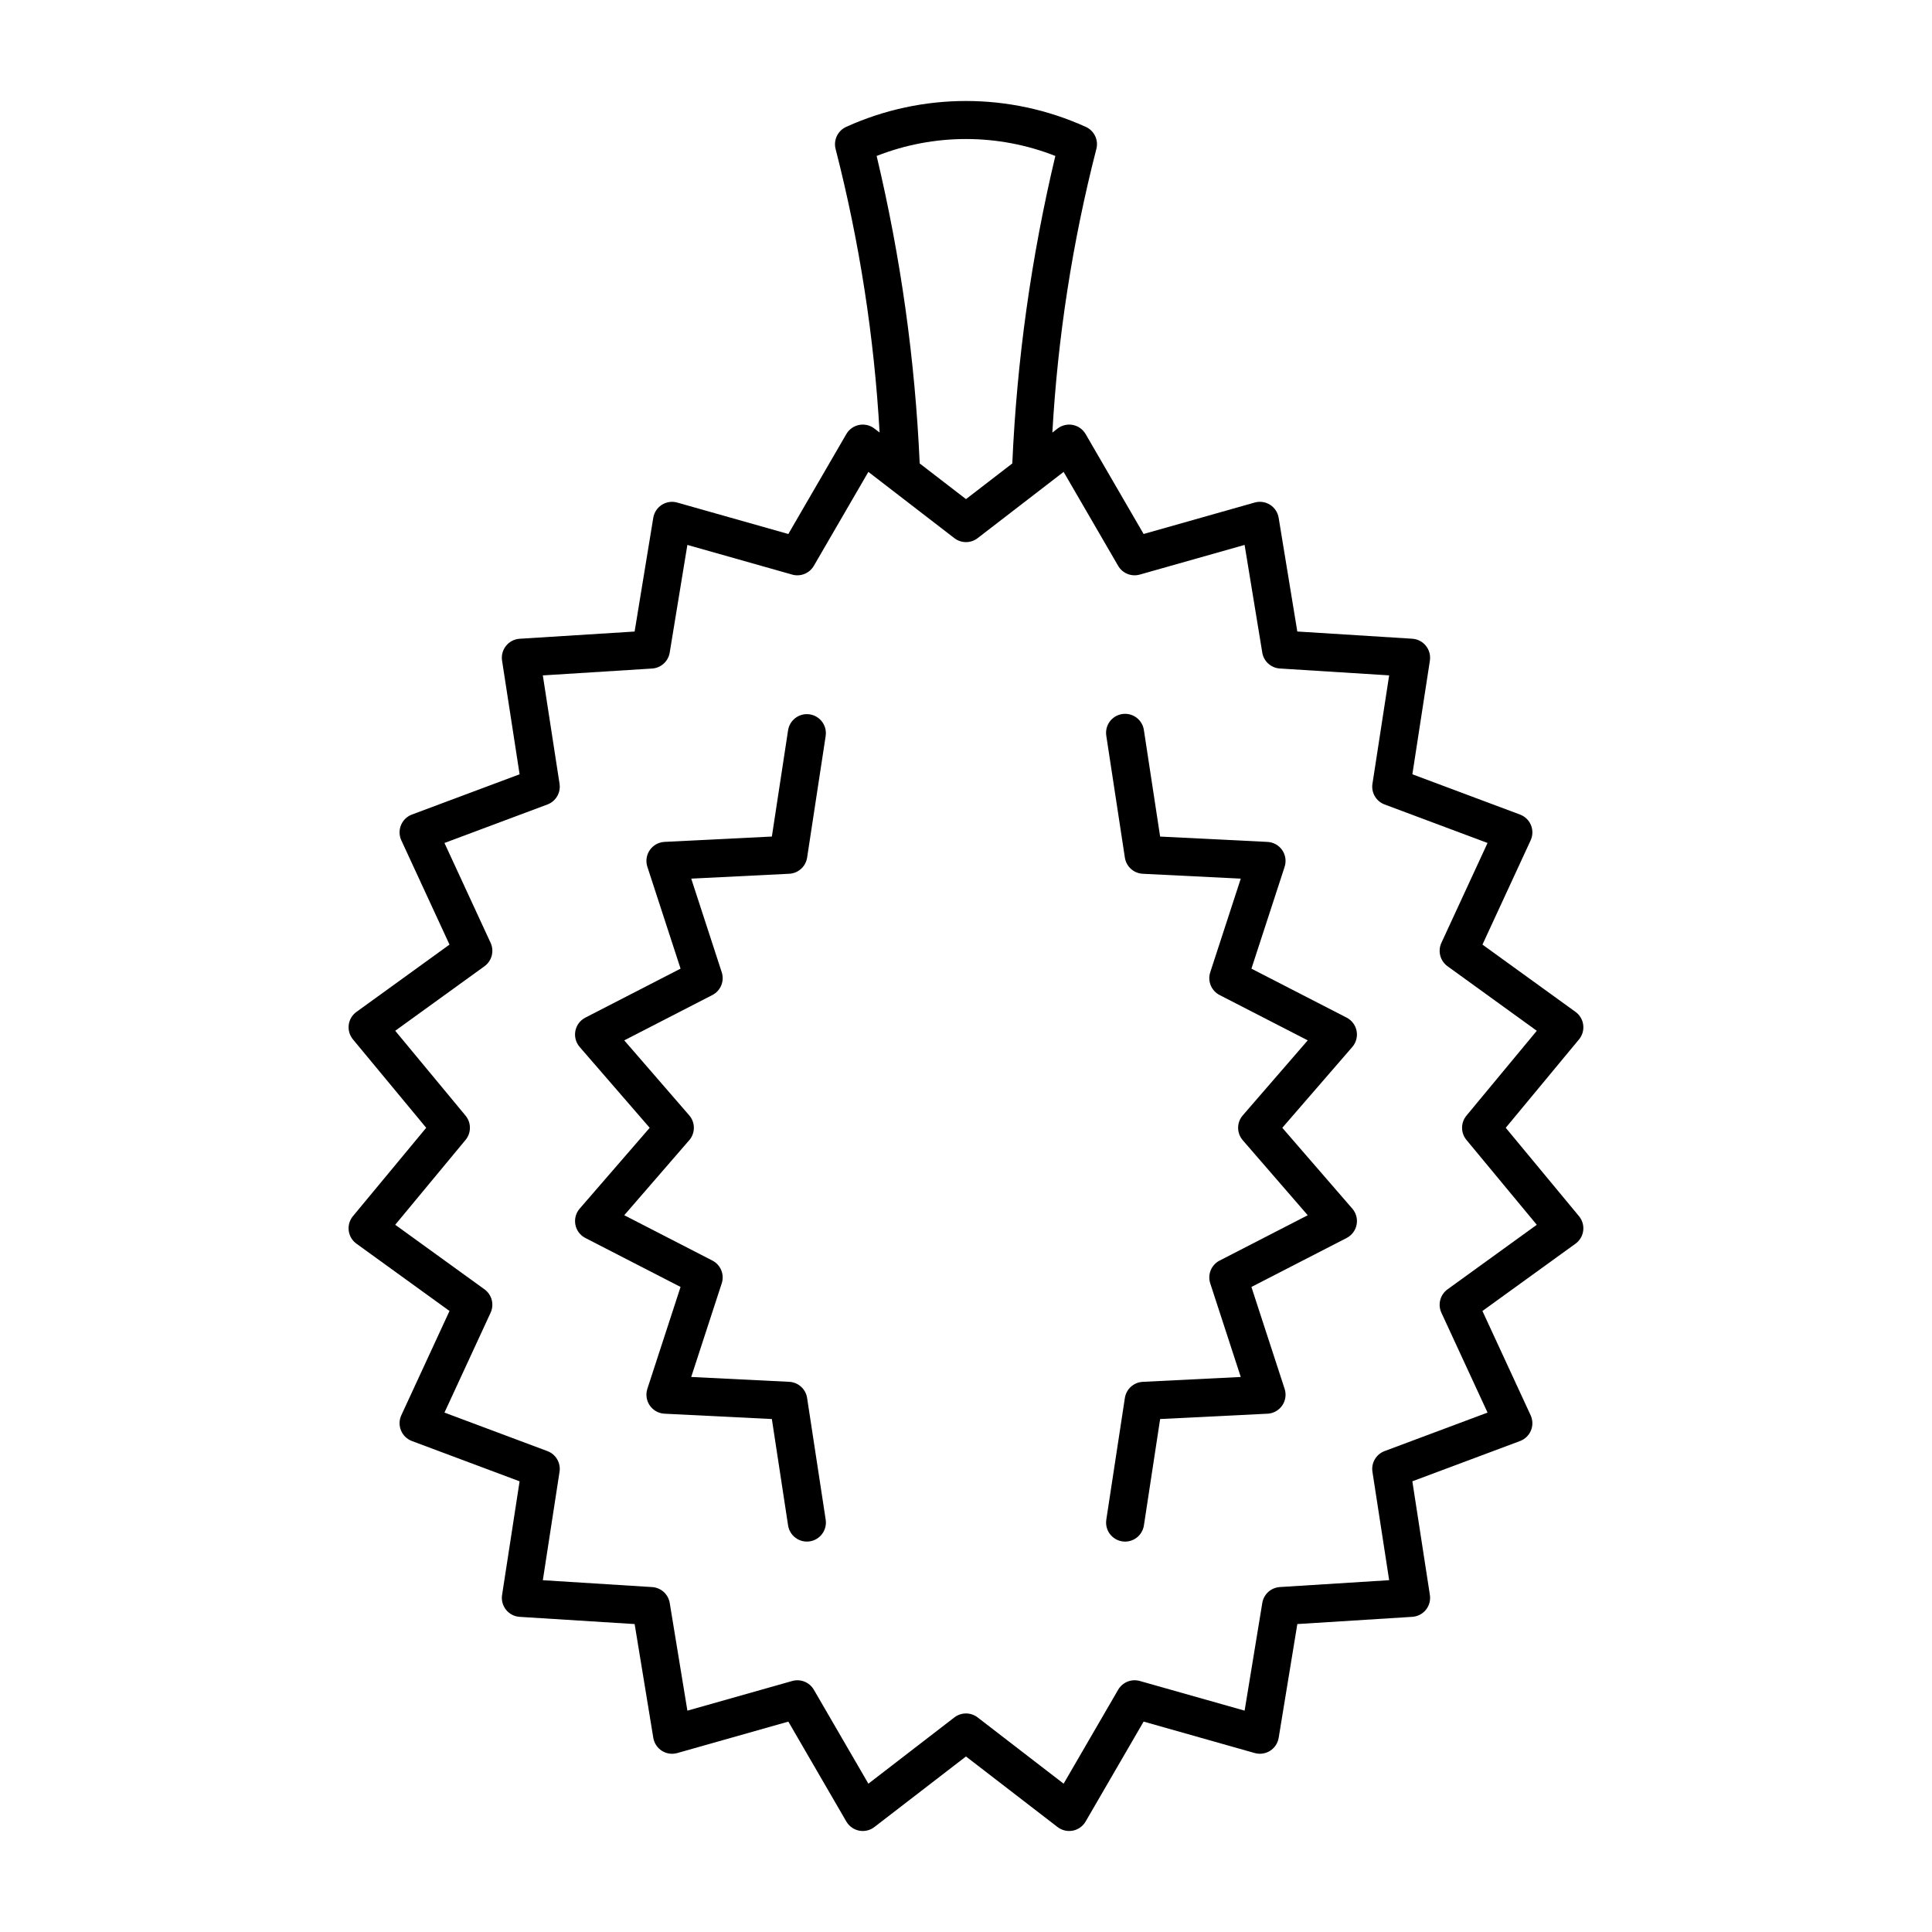 <?xml version="1.0" encoding="UTF-8"?>
<!-- Uploaded to: SVG Repo, www.svgrepo.com, Generator: SVG Repo Mixer Tools -->
<svg fill="#000000" width="800px" height="800px" version="1.1" viewBox="144 144 512 512" xmlns="http://www.w3.org/2000/svg">
 <g>
  <path d="m563.57 415.61c-0.172-1.383-0.91-2.633-2.043-3.449l-24.66-17.832 12.77-27.633-0.004 0.004c0.59-1.273 0.621-2.734 0.09-4.031-0.535-1.297-1.582-2.312-2.894-2.801l-28.535-10.676 4.644-30.125h-0.004c0.215-1.398-0.168-2.824-1.055-3.926-0.887-1.102-2.195-1.781-3.609-1.871l-30.469-1.914-4.945-30.148c-0.234-1.414-1.059-2.664-2.269-3.434-1.211-0.773-2.695-0.988-4.074-0.598l-29.445 8.336-15.367-26.48c-0.73-1.254-1.965-2.137-3.387-2.414-1.422-0.281-2.898 0.066-4.047 0.953l-1.375 1.062-0.004-0.004c1.43-25.34 5.328-50.484 11.637-75.066 0.68-2.426-0.543-4.981-2.856-5.973-20.137-9.102-43.211-9.102-63.348 0-2.305 1-3.523 3.547-2.856 5.973 6.309 24.586 10.207 49.727 11.637 75.066l-1.379-1.062c-1.152-0.883-2.625-1.23-4.047-0.953-1.426 0.281-2.66 1.16-3.387 2.418l-15.371 26.484-29.445-8.332-0.004-0.004c-1.379-0.391-2.863-0.172-4.074 0.598-1.211 0.77-2.035 2.019-2.269 3.438l-4.945 30.148-30.465 1.914c-1.414 0.09-2.723 0.77-3.609 1.871-0.887 1.102-1.27 2.527-1.055 3.926l4.648 30.121-28.535 10.668c-1.312 0.492-2.363 1.508-2.894 2.805-0.535 1.297-0.504 2.758 0.086 4.031l12.77 27.629-24.656 17.832-0.004-0.004c-1.129 0.816-1.871 2.066-2.047 3.449-0.172 1.383 0.23 2.773 1.121 3.848l19.41 23.422-19.414 23.418c-0.887 1.074-1.293 2.469-1.117 3.852 0.176 1.383 0.914 2.629 2.047 3.445l24.66 17.832-12.77 27.633c-0.59 1.273-0.621 2.734-0.086 4.027 0.531 1.297 1.582 2.312 2.894 2.805l28.535 10.676-4.644 30.125c-0.215 1.398 0.168 2.82 1.055 3.926 0.887 1.102 2.195 1.781 3.609 1.867l30.469 1.914 4.945 30.148c0.234 1.418 1.059 2.668 2.269 3.438s2.695 0.988 4.074 0.598l29.445-8.336 15.367 26.48h0.004c0.727 1.254 1.961 2.133 3.383 2.414 1.426 0.281 2.898-0.066 4.047-0.953l24.27-18.703 24.273 18.703c1.152 0.887 2.625 1.234 4.051 0.953 1.422-0.281 2.656-1.16 3.383-2.414l15.371-26.484 29.449 8.336v-0.004c1.379 0.391 2.863 0.176 4.074-0.594 1.211-0.77 2.035-2.019 2.269-3.438l4.945-30.148 30.469-1.914v-0.004c1.41-0.086 2.719-0.766 3.609-1.867 0.887-1.105 1.266-2.527 1.051-3.926l-4.648-30.121 28.535-10.668v-0.004c1.316-0.488 2.363-1.508 2.898-2.801 0.531-1.297 0.5-2.758-0.09-4.031l-12.77-27.629 24.656-17.832 0.004 0.004c1.129-0.82 1.871-2.066 2.047-3.449 0.176-1.383-0.23-2.777-1.121-3.852l-19.41-23.422 19.41-23.418 0.004 0.004c0.891-1.074 1.297-2.469 1.117-3.852zm-187.25-230.28c15.219-5.984 32.137-5.984 47.355 0-6.371 26.738-10.191 54.023-11.406 81.488l-12.27 9.453-12.27-9.453c-1.219-27.461-5.039-54.746-11.41-81.488zm156.3 254.33c-1.543 1.867-1.543 4.566 0 6.43l18.641 22.492-23.656 17.109c-1.949 1.414-2.629 4.008-1.621 6.195l12.23 26.465-27.285 10.203h-0.004c-2.234 0.836-3.578 3.129-3.215 5.488l4.43 28.723-28.969 1.82h0.004c-2.344 0.148-4.273 1.895-4.656 4.211l-4.684 28.543-27.781-7.863c-2.215-0.625-4.574 0.328-5.731 2.32l-14.453 24.898-22.797-17.566c-1.812-1.391-4.336-1.391-6.152 0l-22.793 17.566-14.453-24.898c-1.156-1.988-3.512-2.941-5.731-2.316l-27.781 7.863-4.68-28.539c-0.383-2.316-2.312-4.062-4.656-4.211l-28.973-1.82 4.426-28.727h0.004c0.363-2.359-0.977-4.652-3.215-5.488l-27.285-10.207 12.23-26.469c1.004-2.188 0.328-4.781-1.621-6.195l-23.66-17.109 18.641-22.488c1.543-1.863 1.543-4.562 0-6.43l-18.641-22.492 23.66-17.105c1.949-1.414 2.625-4.008 1.621-6.199l-12.23-26.465 27.285-10.203v0.004c2.234-0.84 3.578-3.129 3.215-5.488l-4.43-28.723 28.969-1.82h-0.004c2.344-0.152 4.273-1.898 4.656-4.215l4.684-28.543 27.781 7.863v0.004c2.215 0.621 4.574-0.332 5.731-2.32l14.453-24.902 22.797 17.566c1.816 1.395 4.34 1.395 6.152 0l22.797-17.566 14.449 24.898c1.156 1.992 3.512 2.945 5.731 2.32l27.781-7.863 4.684 28.539h-0.004c0.383 2.312 2.312 4.059 4.656 4.211l28.973 1.82-4.426 28.727h-0.004c-0.363 2.359 0.98 4.648 3.215 5.484l27.289 10.207-12.23 26.469c-1.008 2.188-0.328 4.781 1.621 6.195l23.66 17.109z"/>
  <path d="m357.89 514.47c-0.363-2.367-2.34-4.148-4.731-4.273l-25.98-1.289 8.086-24.809h0.004c0.77-2.352-0.285-4.914-2.488-6.043l-23.348-12.008 17.215-19.875 0.004 0.004c1.641-1.895 1.641-4.707 0-6.598l-17.219-19.871 23.348-12.012h0.004c2.199-1.129 3.254-3.691 2.484-6.039l-8.086-24.809 25.984-1.293h-0.004c2.391-0.125 4.363-1.906 4.731-4.273l4.922-32.266h-0.004c0.398-2.738-1.488-5.285-4.223-5.703-2.738-0.418-5.301 1.453-5.734 4.184l-4.301 28.195-28.457 1.414v0.004c-1.566 0.078-3.008 0.883-3.898 2.176-0.891 1.293-1.125 2.926-0.641 4.418l8.801 26.996-25.234 12.98c-1.375 0.707-2.352 2.008-2.644 3.523-0.293 1.52 0.129 3.09 1.141 4.258l18.555 21.418-18.555 21.422v-0.004c-1.012 1.172-1.43 2.738-1.137 4.258 0.293 1.516 1.27 2.816 2.641 3.523l25.23 12.977-8.801 26.996h0.004c-0.488 1.492-0.25 3.125 0.641 4.418s2.332 2.098 3.898 2.176l28.453 1.414 4.301 28.199v-0.004c0.422 2.754 2.992 4.641 5.742 4.223 2.75-0.422 4.641-2.988 4.223-5.742z"/>
  <path d="m483.82 442.88 18.555-21.422c1.012-1.168 1.43-2.738 1.137-4.254-0.293-1.52-1.266-2.816-2.641-3.523l-25.23-12.977 8.801-26.996h-0.004c0.488-1.492 0.25-3.125-0.641-4.418-0.891-1.293-2.332-2.098-3.898-2.176l-28.453-1.414-4.301-28.199c-0.191-1.332-0.902-2.535-1.984-3.336-1.078-0.805-2.434-1.141-3.766-0.938-1.328 0.203-2.523 0.93-3.316 2.016-0.789 1.09-1.113 2.449-0.895 3.777l4.922 32.27c0.363 2.363 2.34 4.148 4.731 4.269l25.98 1.289-8.09 24.812c-0.77 2.348 0.285 4.91 2.488 6.039l23.348 12.008-17.215 19.875c-1.645 1.891-1.645 4.703 0 6.598l17.215 19.871-23.348 12.012v-0.004c-2.203 1.129-3.258 3.691-2.488 6.043l8.086 24.809-25.984 1.293h0.004c-2.391 0.121-4.363 1.906-4.731 4.269l-4.922 32.266h0.004c-0.422 2.754 1.469 5.32 4.219 5.742 2.75 0.418 5.32-1.473 5.742-4.223l4.301-28.199 28.457-1.414-0.004 0.004c1.566-0.078 3.008-0.883 3.898-2.176s1.129-2.926 0.641-4.418l-8.801-26.996 25.234-12.98v-0.004c1.375-0.707 2.352-2.004 2.644-3.523 0.293-1.516-0.129-3.086-1.141-4.254z"/>
 </g>
</svg>